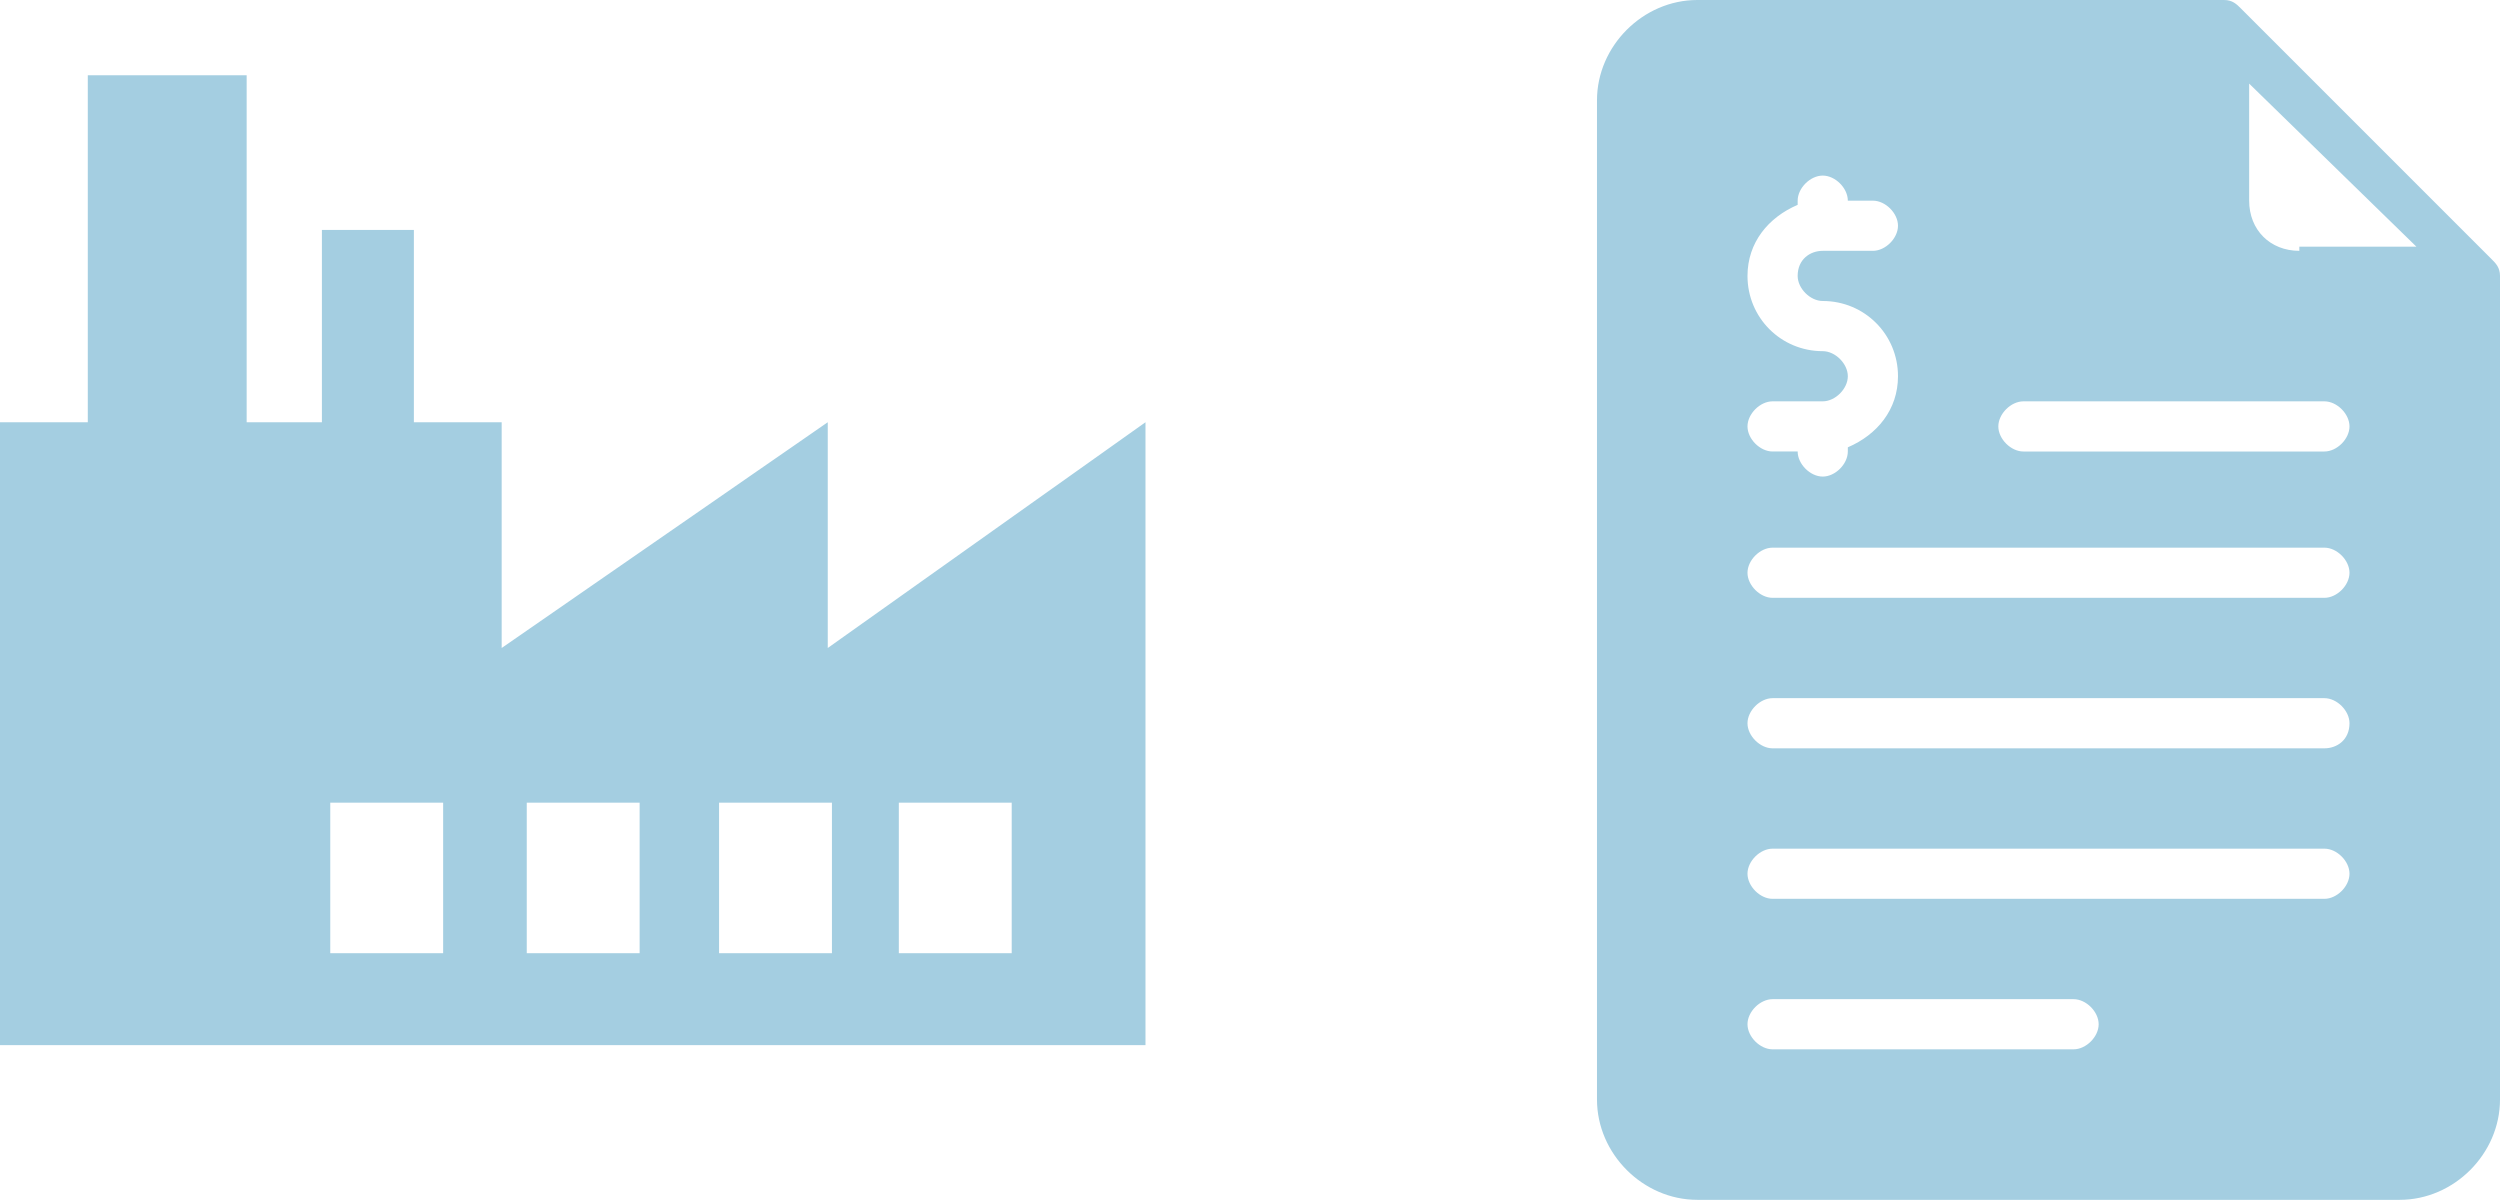 <svg xmlns="http://www.w3.org/2000/svg" overflow="visible" viewBox="0 0 59.8 28.7"><path d="M59.6 6.2l-6-6c-.1-.1-.2-.2-.4-.2H40.6c-1.3 0-2.4 1.1-2.4 2.4v23.9c0 1.3 1.1 2.4 2.4 2.4h16.8c1.3 0 2.4-1.1 2.4-2.4V6.6c0-.2-.1-.3-.2-.4m-16 2.2c-1 0-1.8-.8-1.8-1.8 0-.8.5-1.4 1.2-1.7v-.1c0-.3.3-.6.6-.6s.6.3.6.6h.6c.3 0 .6.3.6.6s-.3.6-.6.6h-1.2c-.3 0-.6.2-.6.6 0 .3.3.6.6.6 1 0 1.8.8 1.8 1.8 0 .8-.5 1.4-1.2 1.7v.1c0 .3-.3.6-.6.6s-.6-.3-.6-.6h-.6c-.3 0-.6-.3-.6-.6s.3-.6.6-.6h1.2c.3 0 .6-.3.6-.6s-.3-.6-.6-.6m6 16.7h-7.2c-.3 0-.6-.3-.6-.6s.3-.6.6-.6h7.2c.3 0 .6.3.6.6s-.3.6-.6.6m6-3.6H42.4c-.3 0-.6-.3-.6-.6s.3-.6.6-.6h13.2c.3 0 .6.3.6.6s-.3.6-.6.6m0-3.6H42.4c-.3 0-.6-.3-.6-.6s.3-.6.6-.6h13.2c.3 0 .6.3.6.6 0 .4-.3.6-.6.6m0-3.6H42.4c-.3 0-.6-.3-.6-.6s.3-.6.6-.6h13.2c.3 0 .6.3.6.6s-.3.6-.6.6m0-3.5h-7.2c-.3 0-.6-.3-.6-.6s.3-.6.6-.6h7.2c.3 0 .6.3.6.6s-.3.6-.6.6M55 6c-.7 0-1.2-.5-1.2-1.2V2l4 3.9H55zM19.8 15.5v-5.4L12 15.5v-5.4H9.9V5.5H7.7v4.6H5.9V1.8H2.1v8.3H0V25h27.4V10.1l-7.6 5.4zm-9.2 7.3H7.9v-3.6h2.7v3.6zm4.7 0h-2.7v-3.6h2.7v3.6zm4.6 0h-2.7v-3.6h2.7v3.6zm4.3 0h-2.7v-3.6h2.7v3.6z" fill="#A4CEE1"/></svg>
